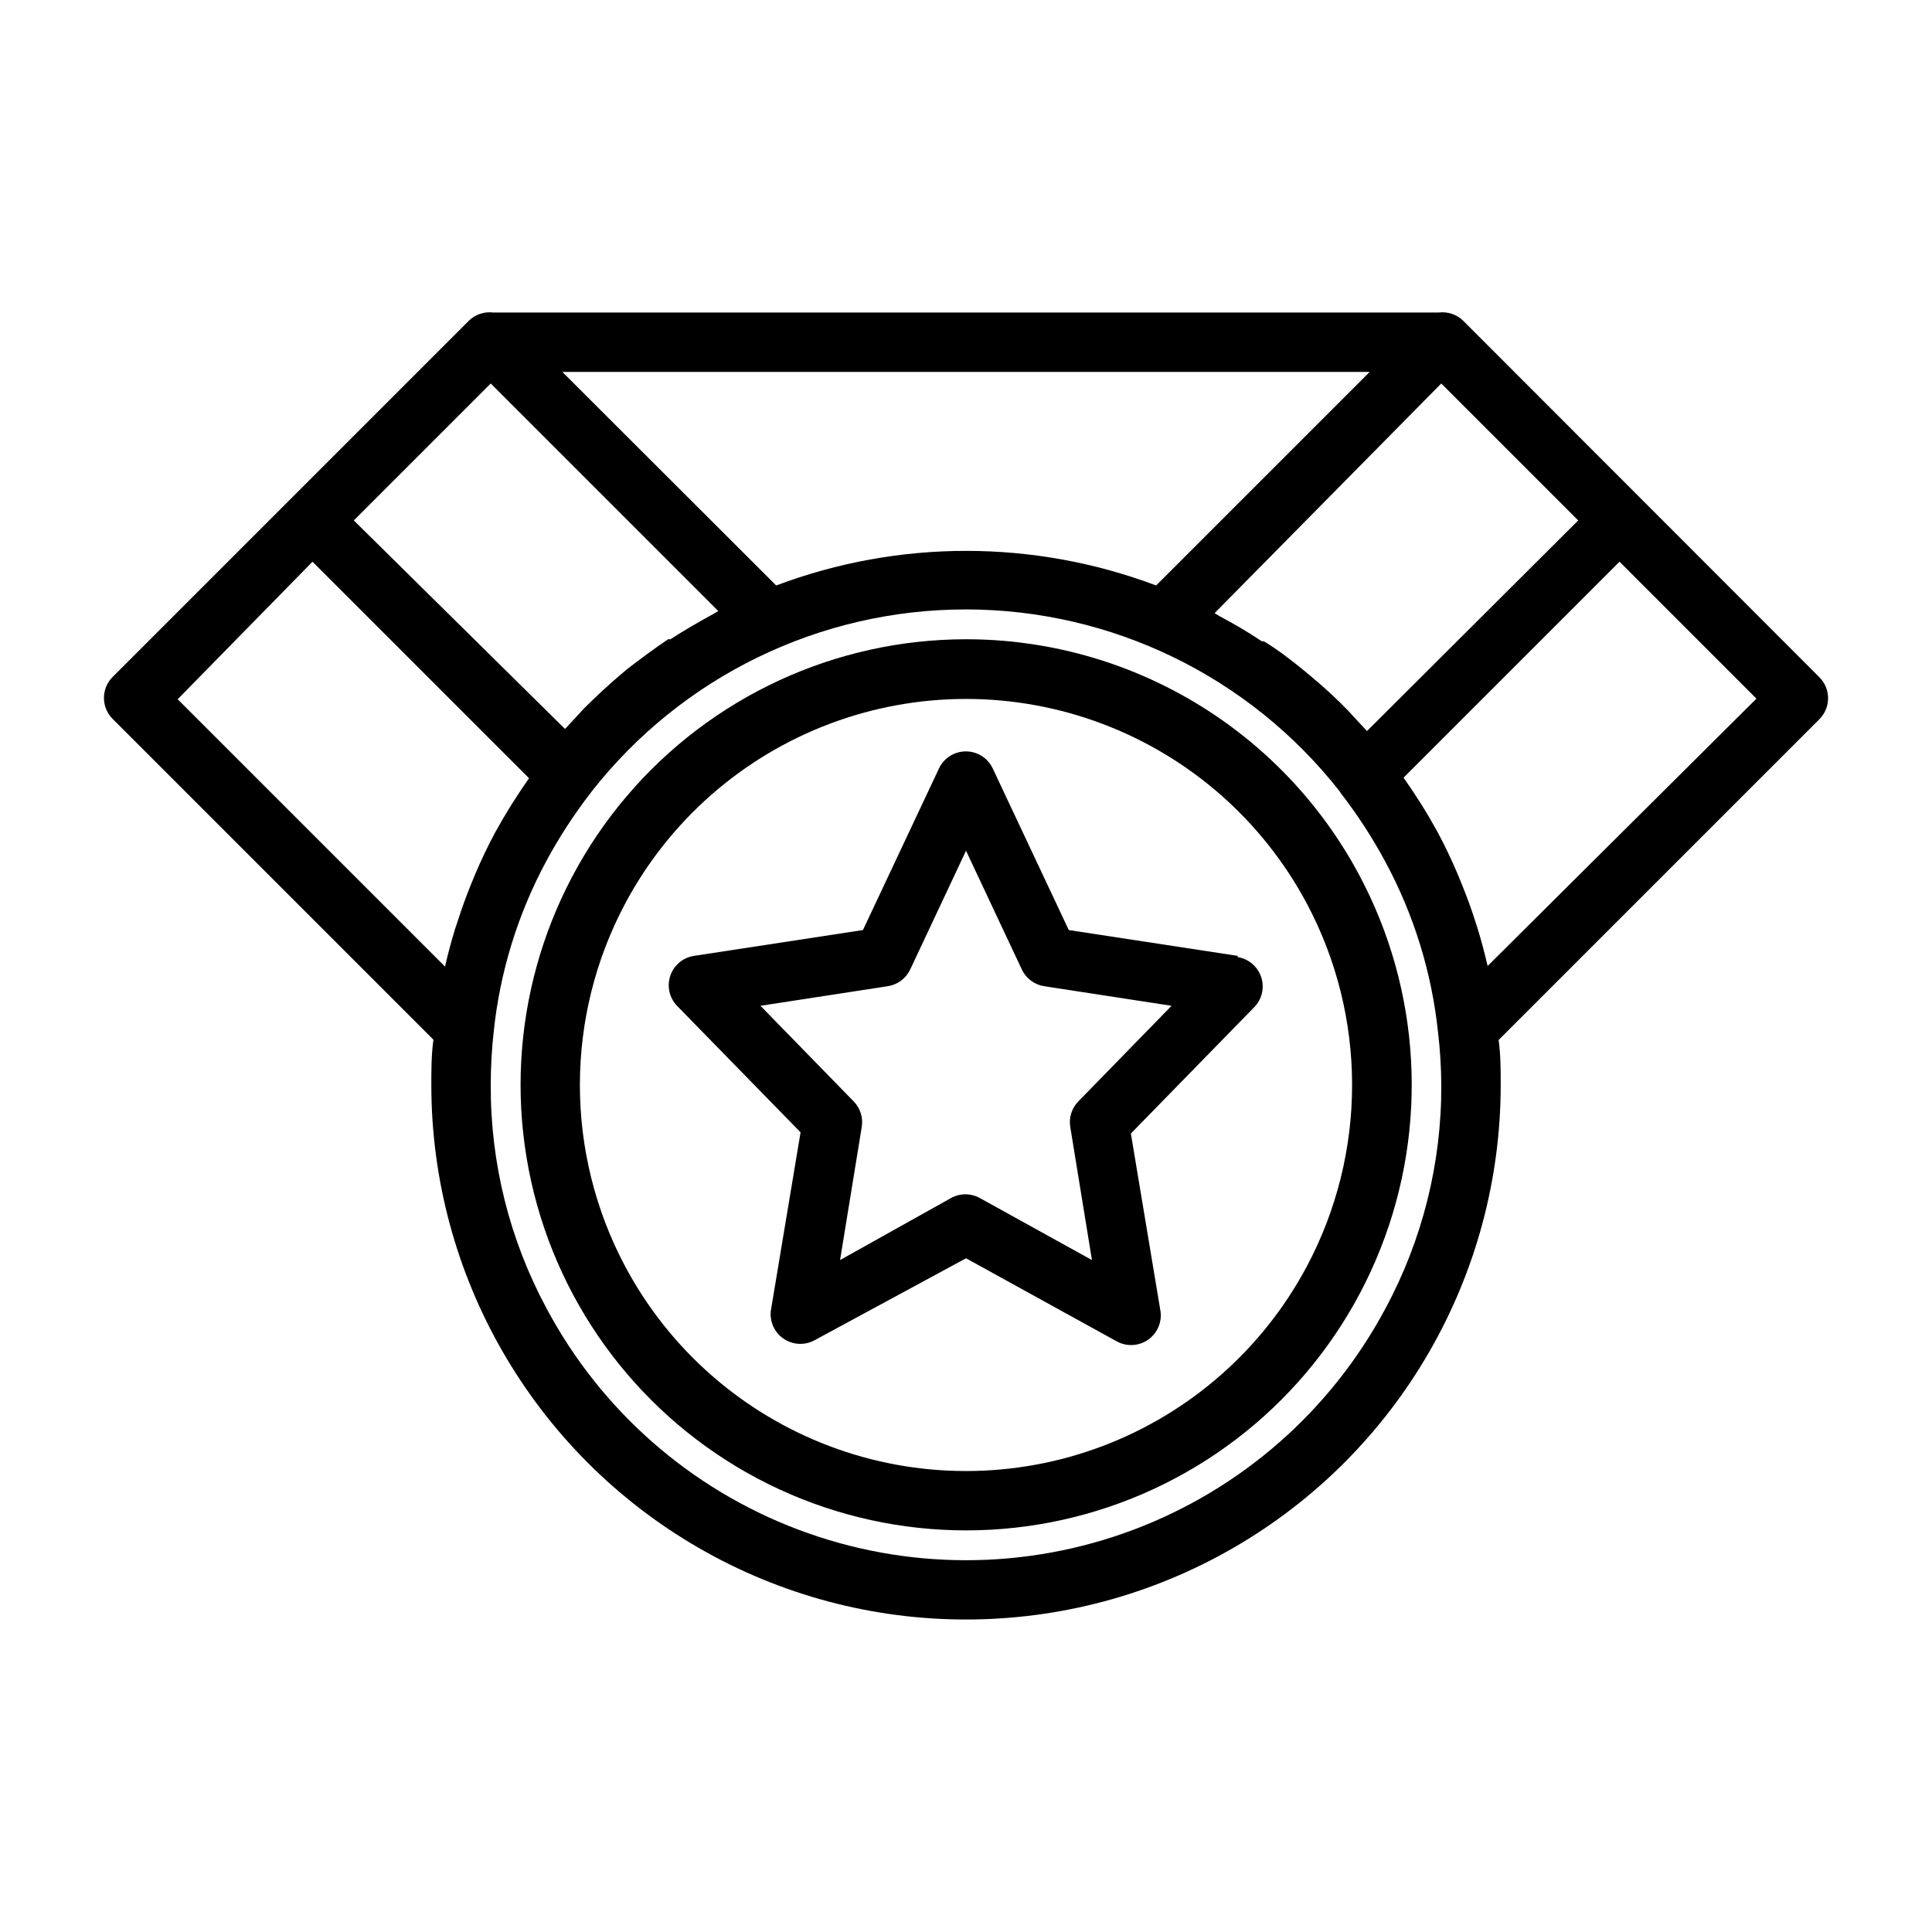 <?xml version="1.0" encoding="UTF-8"?>
<!-- The Best Svg Icon site in the world: iconSvg.co, Visit us! https://iconsvg.co -->
<svg fill="#000000" width="800px" height="800px" version="1.1" viewBox="144 144 512 512" xmlns="http://www.w3.org/2000/svg">
 <g>
  <path d="m400 313.41c-34.672 0.012-67.586 15.262-90.012 41.703-22.426 26.438-32.098 61.398-26.453 95.609 5.648 34.207 26.043 64.203 55.777 82.035 29.73 17.832 65.801 21.691 98.637 10.562 32.832-11.129 59.117-36.129 71.879-68.363 12.766-32.238 10.715-68.453-5.606-99.043-10.074-18.887-25.094-34.68-43.453-45.691-18.359-11.008-39.363-16.82-60.77-16.812zm90.289 166.26c-11.691 21.922-30.965 38.84-54.215 47.602-23.254 8.758-48.898 8.758-72.148 0-23.254-8.762-42.523-25.68-54.219-47.602-16.039-30.09-16.039-66.188 0-96.277 11.695-21.922 30.965-38.84 54.219-47.598 23.25-8.758 48.895-8.758 72.148 0 23.25 8.758 42.523 25.676 54.215 47.598 16.039 30.09 16.039 66.188 0 96.277z"/>
  <path d="m531.7 228.94c-1.703-1.625-4.043-2.402-6.379-2.125h-250.64c-2.336-0.277-4.676 0.5-6.375 2.125l-94.465 94.465c-3.055 3.07-3.055 8.031 0 11.102l85.02 85.02c-0.555 4.09-0.555 8.105-0.555 11.965 0 50.621 27.008 97.398 70.848 122.71 43.844 25.312 97.855 25.312 141.7 0 43.84-25.312 70.848-72.09 70.848-122.71 0-3.856 0-7.871-0.551-11.887l85.02-85.02h-0.004c3.055-3.07 3.055-8.027 0-11.098zm-25.43 108.79-3.305-3.543-1.652-1.812c-3.043-3.148-6.246-6.113-9.605-8.895l-1.969-1.652c-3.465-2.832-7.008-5.59-10.785-7.871h-0.551c-3.621-2.441-7.398-4.644-11.258-6.691l-1.258-0.789 60.062-60.848 36.293 36.289zm-156.57-38.574-56.676-56.598h213.96l-56.602 56.602v-0.004c-32.449-12.223-68.234-12.223-100.68 0zm-28.023 14.25h-0.629c-3.699 2.519-7.32 5.195-10.785 7.871l-1.969 1.652c-3.305 2.832-6.508 5.801-9.605 8.895l-1.652 1.812-3.305 3.543-55.969-55.262 36.289-36.289 60.301 60.301-1.34 0.789c-3.859 2.121-7.715 4.324-11.336 6.688zm-94.859-20.547 57.387 57.387c-3.289 4.652-6.312 9.488-9.051 14.484-1.891 3.543-3.621 7.164-5.195 10.863l-1.258 3.07c-1.207 2.992-2.309 6.035-3.305 9.133l-0.789 2.363c-1.023 3.305-1.891 6.613-2.676 9.996l-70.848-70.848zm284.34 197.9c-14.391 27-38.113 47.836-66.738 58.625-28.629 10.789-60.203 10.789-88.832 0-28.625-10.789-52.348-31.625-66.738-58.625-9.812-18.207-14.898-38.59-14.797-59.273 0-4.711 0.262-9.414 0.785-14.094 1.652-15.824 6.383-31.176 13.934-45.184 3.387-6.293 7.285-12.293 11.652-17.949l0.473-0.629c23.879-30.387 60.383-48.125 99.027-48.125 38.648 0 75.152 17.738 99.031 48.125l0.473 0.707c4.367 5.656 8.266 11.66 11.652 17.949 7.586 14.027 12.344 29.406 14.012 45.266 0.547 4.625 0.836 9.273 0.863 13.934 0.102 20.684-4.988 41.062-14.797 59.273zm27.078-90.762c-0.789-3.387-1.652-6.691-2.676-9.996l-0.707-2.203c-0.996-3.098-2.125-6.191-3.387-9.289l-1.258-3.07c-1.574-3.699-3.305-7.32-5.195-10.863v-0.004c-2.742-4.996-5.766-9.832-9.055-14.484l57.23-57.23 36.289 36.289z"/>
  <path d="m472.03 397.32-44.793-6.848-20.152-42.824c-1.297-2.758-4.074-4.523-7.121-4.523-3.051 0-5.828 1.766-7.125 4.523l-20.152 42.824-44.793 6.848c-2.922 0.453-5.344 2.5-6.273 5.305-0.93 2.805-0.207 5.894 1.867 8l32.668 33.457-7.871 47.23c-0.359 2.926 0.945 5.809 3.383 7.465s5.598 1.816 8.188 0.41l40.148-21.727 39.988 22.043v-0.004c2.59 1.406 5.75 1.25 8.188-0.406 2.434-1.66 3.742-4.539 3.383-7.465l-7.871-47.23 32.668-33.457c2.074-2.106 2.797-5.195 1.867-8-0.93-2.805-3.352-4.856-6.273-5.305zm-42.273 38.574c-1.742 1.793-2.531 4.305-2.125 6.769l5.746 35.266-29.598-16.375v0.004c-2.438-1.406-5.438-1.406-7.871 0l-29.285 16.371 5.746-35.266c0.406-2.465-0.383-4.977-2.125-6.769l-24.719-25.348 33.77-5.195h0.004c2.574-0.402 4.785-2.051 5.902-4.41l14.801-31.488 14.801 31.488h-0.004c1.117 2.359 3.328 4.008 5.906 4.41l33.77 5.195z"/>
 </g>
</svg>